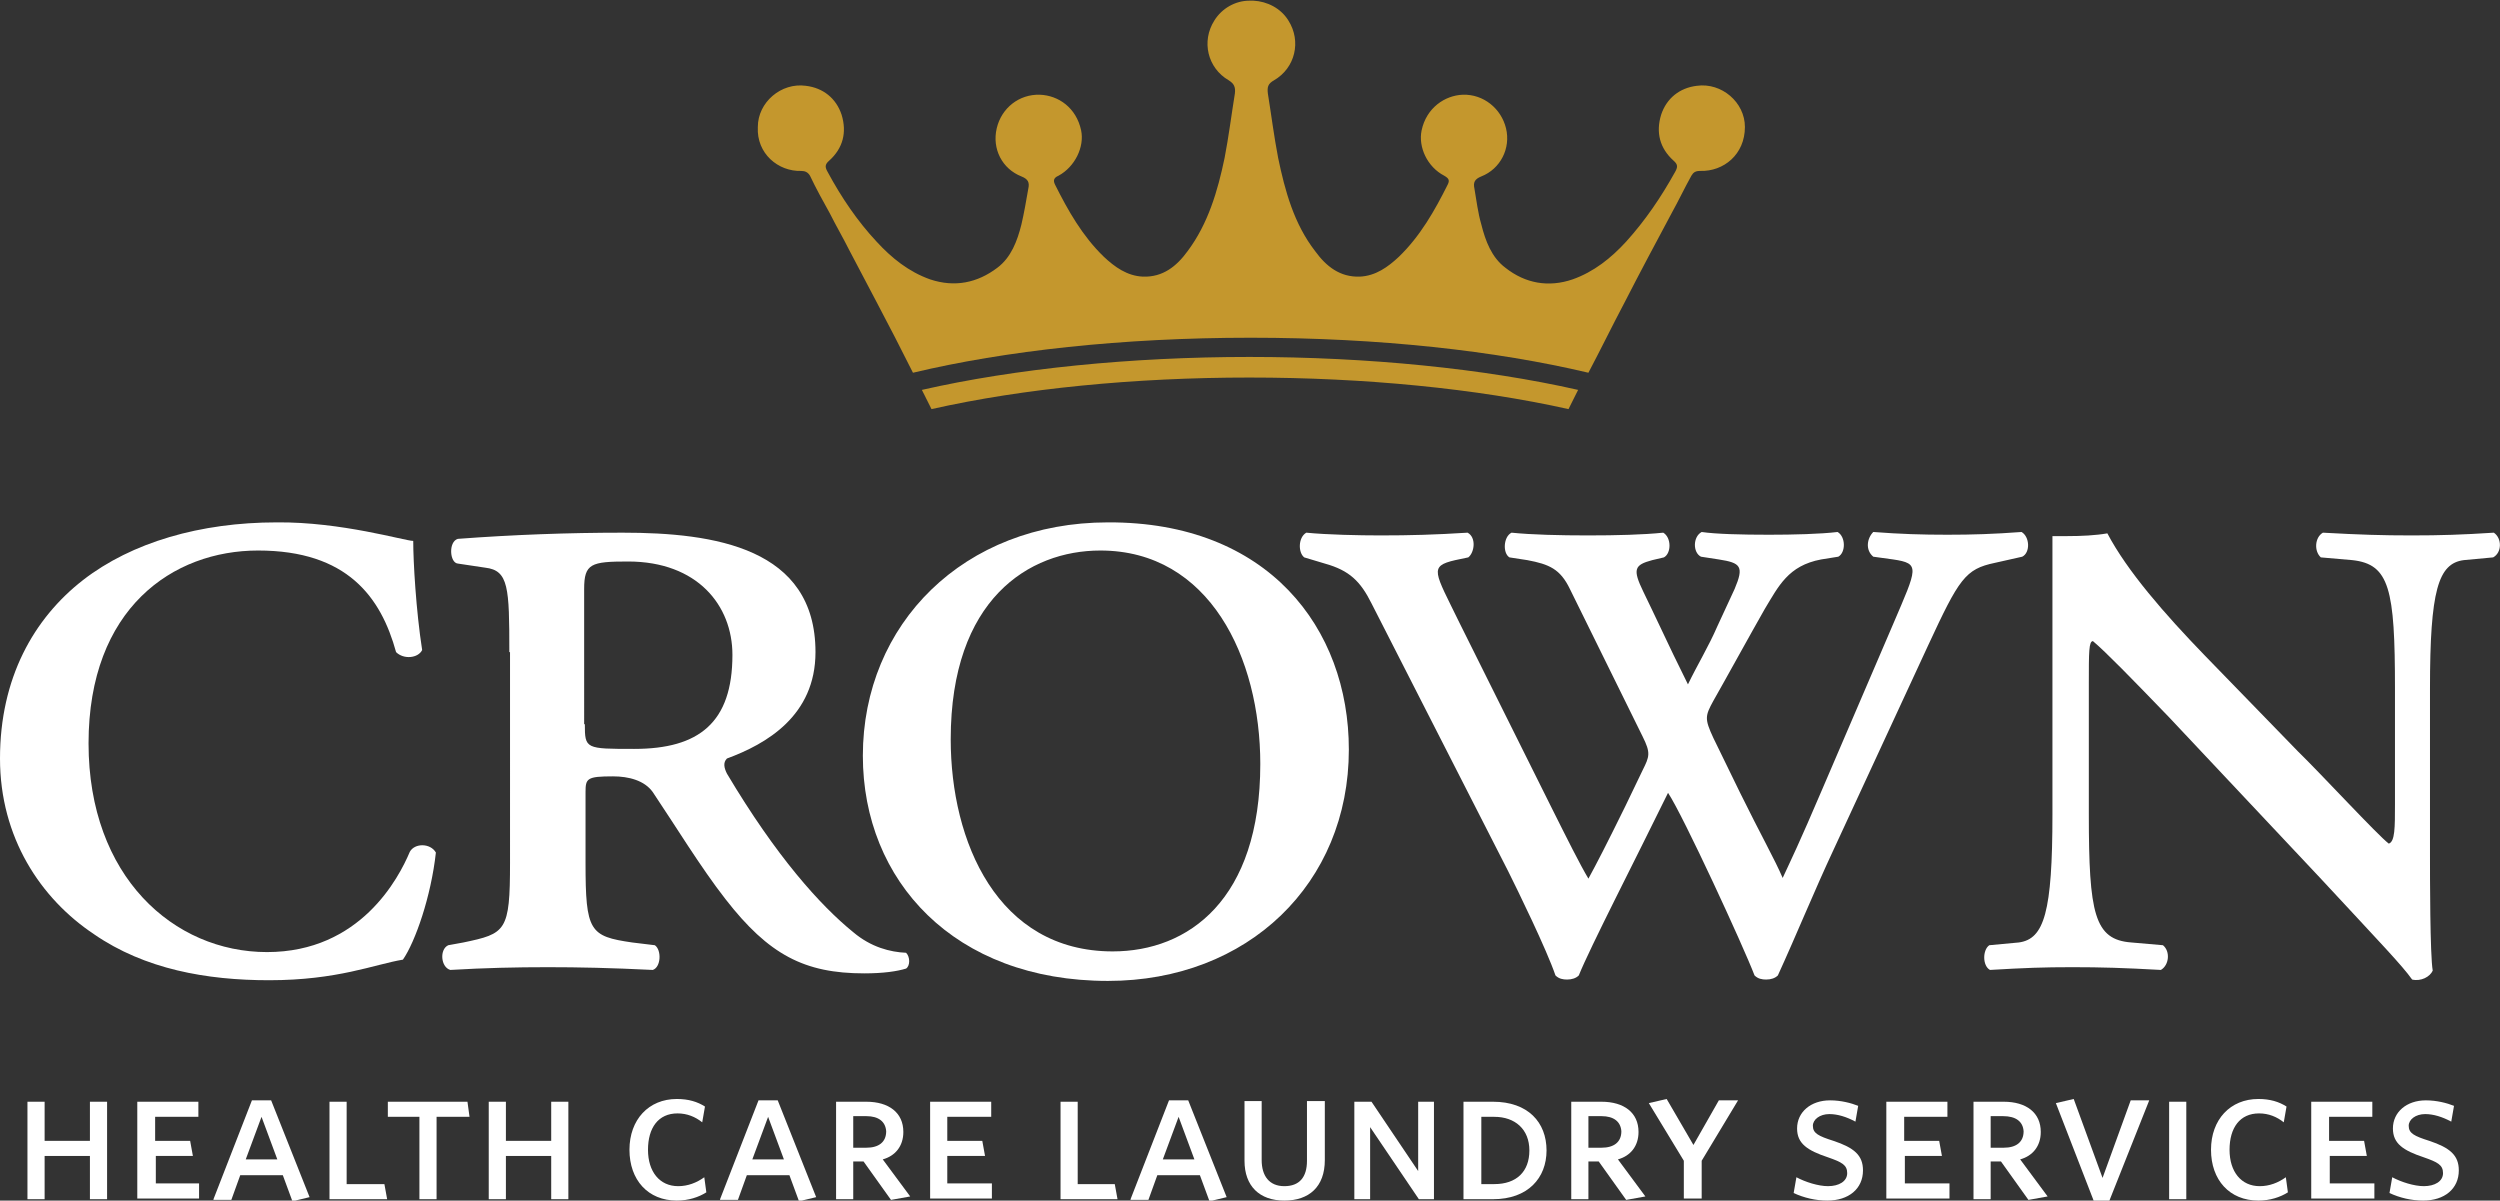 <svg version="1.1" id="Layer_1" xmlns="http://www.w3.org/2000/svg" xmlns:xlink="http://www.w3.org/1999/xlink" x="0px" y="0px"
	 viewBox="0 0 364.2 174.9" style="enable-background:new 0 0 364.2 174.9;" xml:space="preserve">
<rect x="0" y="0" width="364.2" height="174.9" fill="#333333" stroke="none"/>
<style type="text/css">
	.textFill{fill:#FFFFFF;}
	.st1{fill-rule:evenodd;clip-rule:evenodd;fill:#C4972D;}
	.crownFill{fill:#C4972D;}
</style>
<g>
	<path class="textFill" d="M363.3,77.6c-4.6,0.3-7.8,0.4-12,0.4c-4.2,0-7.5-0.1-12.9-0.4c-1.2,0.7-1.3,2.7-0.3,3.6l4.6,0.4
		c5.4,0.6,6.2,4.2,6.2,18.7v16.8c0,3.5,0,5.5-0.9,5.8c-1.6-1.2-10-10.3-13.2-13.4l-13.6-14c-5.9-6.1-11.3-12.3-14.2-17.8
		c-1.7,0.3-3.8,0.4-5.8,0.4c-0.7,0-1.4,0-2.2,0v14.6v4.9v21c0,14.3-1.2,18.2-4.9,18.7l-4.3,0.4c-1,0.7-1,3,0.1,3.6
		c5.1-0.3,7.8-0.4,12-0.4c4.2,0,7.5,0.1,12.9,0.4c1.2-0.7,1.4-2.7,0.3-3.6l-4.6-0.4c-5.4-0.4-6.2-4.2-6.2-18.7V99.5
		c0-4.5,0-6.1,0.6-6.1c1.9,1.6,5.6,5.4,11.1,11.1l22,23.4c9,9.7,11.9,12.7,13.4,14.8c1.3,0.3,2.6-0.4,3-1.3
		c-0.4-2.2-0.4-13.9-0.4-16.8v-24.3c0-14.3,1.2-18.2,4.9-18.7l4.3-0.4C364.5,80.5,364.5,78.4,363.3,77.6z"/>
	<path class="textFill" d="M60.2,78.8c0,3,0.4,10.1,1.3,15.9c-0.6,1.2-2.7,1.4-3.8,0.3c-2.2-8-7.1-14.8-20.1-14.8
		c-12.4,0-24.7,8.4-24.7,28.1c0,19.4,12.4,30.4,26,30.4c13.6,0,19.2-10.8,20.8-14.6c0.7-1.3,3-1.3,3.8,0.1c-0.7,6.4-3,13-4.8,15.6
		c-4.2,0.7-9.5,3-19.5,3c-9.1,0-18.1-1.6-25.5-6.7C5.9,130.9,0,122,0,110.5c0-11.7,4.9-20.4,12.1-26c7.1-5.5,17.1-8.4,28.2-8.4
		C49.7,76,59,78.8,60.2,78.8z"/>
	<path class="textFill" d="M74.2,95c0-9.4-0.1-11.9-3.5-12.3l-4-0.6c-1.2-0.1-1.4-3.2,0-3.6c8-0.6,16.1-0.9,24-0.9
		c13.4,0,28.1,2.2,28.1,17.4c0,9.3-7.2,13.4-12.9,15.5c-0.6,0.6-0.4,1.4,0,2.2c7.2,12.1,13.6,19.2,18.4,23.1c2.6,2.2,5.4,2.9,7.7,3
		c0.6,0.6,0.6,1.9,0,2.3c-1.3,0.4-3.3,0.7-6.1,0.7c-8.7,0-13.9-2.7-20.2-10.8c-3.6-4.6-7.5-11-10.6-15.6c-1.2-1.7-3.5-2.3-5.8-2.3
		c-3.8,0-4,0.3-4,2.3v10.3c0,10,0.6,10.7,6.8,11.6l3.3,0.4c1,0.7,0.9,3.2-0.3,3.6c-6.1-0.3-10.8-0.4-15.3-0.4
		c-4.6,0-9.1,0.1-14.2,0.4c-1.4-0.4-1.6-3-0.3-3.6l2.2-0.4c6.2-1.3,6.8-1.6,6.8-11.6V95z M85.2,105.5c0,3.6,0.1,3.6,7.2,3.6
		c9.4,0,14.3-3.8,14.3-13.7c0-7.2-5.1-13.6-15.2-13.6c-5.4,0-6.4,0.3-6.4,4V105.5z"/>
	<path class="textFill" d="M196.5,109.2c0,19.5-14.7,33.7-35.1,33.7c-22.4,0-35.7-14.6-35.7-32.8c0-19.2,14.7-34,35.7-34
		C184.7,76,196.5,91.5,196.5,109.2z M138.5,107.7c0,14.9,6.8,30.9,23.6,30.9c11,0,21.5-7.5,21.5-27.3c0-15.5-7.4-31.1-23.3-31.1
		C149.9,80.2,138.5,87.3,138.5,107.7z"/>
	<path class="textFill" d="M199.8,87.9c-1.6-3.2-3.2-4.8-6.8-5.8l-3-0.9c-0.9-0.7-0.9-2.9,0.3-3.6c3,0.3,7.7,0.4,10.8,0.4
		c4.3,0,8-0.1,12.7-0.4c1.3,0.7,1,2.9,0.1,3.6l-1.9,0.4c-3.9,0.9-3,1.7,0.6,9.1l13.4,26.9c2.3,4.6,4.2,8.4,5.4,10.4
		c1.2-2.2,2.6-4.9,5.4-10.6l2.5-5.2c1-2,1.2-2.5,0-4.9l-10.6-21.5c-1.4-2.9-3-3.6-6.2-4.2l-2.6-0.4c-1-0.6-0.9-3,0.3-3.6
		c2.9,0.3,7.1,0.4,11.1,0.4c4.2,0,8.1-0.1,11-0.4c1.2,0.7,1.2,3,0.1,3.6l-1.7,0.4c-2.6,0.7-2.9,1.3-1.3,4.6l1.3,2.7
		c2.6,5.5,3.8,8,5.2,10.8c1.4-2.9,3-5.5,4.3-8.5l2.5-5.4c1.4-3.3,0.9-3.8-2.3-4.3l-2.6-0.4c-1.2-0.6-1.2-2.9,0.1-3.6
		c2,0.3,5.8,0.4,9.8,0.4c3.5,0,7.5-0.1,10-0.4c1.2,0.7,1.2,3,0.1,3.6l-2.5,0.4c-4.8,0.9-6.2,3.9-8.2,7.2c-2,3.5-5.9,10.6-7.5,13.4
		c-1.2,2.2-1.3,2.6,0,5.4l3.9,8c2.9,5.9,5.1,9.8,6.2,12.4c1.2-2.6,2.3-4.8,5.8-13l10.3-24c3.5-8.2,4-8.8,0-9.4l-2.9-0.4
		c-1.2-1-0.9-2.7,0-3.6c3.9,0.3,7.1,0.4,10.8,0.4c3.6,0,6.8-0.1,10.8-0.4c1.2,0.7,1.3,3,0.1,3.6l-4,0.9c-4.3,0.9-5.2,2.3-9.7,12
		l-13.7,29.6c-2.9,6.2-5.5,12.6-8.2,18.5c-0.4,0.4-1,0.6-1.7,0.6c-0.6,0-1.2-0.1-1.7-0.6c-1.6-4.2-10.4-23.3-12.6-26.6
		c-4.6,9.4-11.4,22.6-13,26.6c-0.4,0.4-1,0.6-1.7,0.6c-0.6,0-1.2-0.1-1.7-0.6c-1.3-3.8-5.5-12.4-6.9-15.2L199.8,87.9z"/>
</g>
<g>
	<path class="textFill" d="M13.1,174.7v-6.3H6.5v6.3H4v-14.2h2.5v5.7h6.6v-5.7h2.5v14.2H13.1z"/>
	<path class="textFill" d="M20,174.7v-14.2h8.9v2.2h-6.3v3.5h5.1l0.4,2.2h-5.4v4H29v2.2H20z"/>
	<path class="textFill" d="M31.1,174.7l5.6-14.4h2.8l5.6,14.1l-2.5,0.6l-1.4-3.8H35l-1.3,3.6H31.1z M35.8,168.9h4.6l-2.3-6.2L35.8,168.9z
		"/>
	<path class="textFill" d="M48,174.7v-14.2h2.5v12H56l0.4,2.2H48z"/>
	<path class="textFill" d="M63.6,162.7v12h-2.5v-12h-4.6v-2.2h11.6l0.3,2.2H63.6z"/>
	<path class="textFill" d="M80.3,174.7v-6.3h-6.6v6.3h-2.5v-14.2h2.5v5.7h6.6v-5.7h2.5v14.2H80.3z"/>
	<path class="textFill" d="M98.6,174.9c-4.2,0-6.9-3-6.9-7.4c0-4.4,2.8-7.4,6.9-7.4c1.7,0,3,0.4,4.1,1.1l-0.4,2.3c-1-0.8-2.2-1.3-3.6-1.3
		c-2.8,0-4.3,2.1-4.3,5.3c0,3.2,1.7,5.3,4.4,5.3c1.4,0,2.7-0.5,3.8-1.3l0.3,2.2C101.8,174.4,100.3,174.9,98.6,174.9z"/>
	<path class="textFill" d="M104.9,174.7l5.6-14.4h2.8l5.6,14.1l-2.5,0.6l-1.4-3.8h-6.2l-1.3,3.6H104.9z M109.6,168.9h4.6l-2.3-6.2
		L109.6,168.9z"/>
	<path class="textFill" d="M129.8,174.8l-4-5.6h-1.5v5.5h-2.5v-14.2h4.4c3.3,0,5.4,1.6,5.4,4.4c0,2.1-1.2,3.5-3,4l4,5.4L129.8,174.8z
		 M126.2,162.6h-1.9v4.6h1.9c1.8,0,2.9-0.8,2.9-2.4C129,163.4,128,162.6,126.2,162.6z"/>
	<path class="textFill" d="M135.5,174.7v-14.2h8.9v2.2H138v3.5h5.1l0.4,2.2H138v4h6.5v2.2H135.5z"/>
	<path class="textFill" d="M154.5,174.7v-14.2h2.5v12h5.4l0.4,2.2H154.5z"/>
	<path class="textFill" d="M164.7,174.7l5.6-14.4h2.8l5.6,14.1l-2.5,0.6l-1.4-3.8h-6.2l-1.3,3.6H164.7z M169.4,168.9h4.6l-2.3-6.2
		L169.4,168.9z"/>
	<path class="textFill" d="M187.1,174.9c-3.6,0-5.8-2.1-5.8-5.8v-8.7h2.5v8.6c0,2.3,1.1,3.8,3.3,3.8c2.2,0,3.3-1.3,3.3-3.7v-8.7h2.6v8.6
		C193,172.9,190.7,174.9,187.1,174.9z"/>
	<path class="textFill" d="M206.7,174.7l-7.1-10.5v10.5h-2.3v-14.2h2.5l6.8,10.1v-10.1h2.3v14.2H206.7z"/>
	<path class="textFill" d="M217.5,174.7h-4.3v-14.2h4.3c5.1,0,7.8,3,7.8,7.1C225.3,171.6,222.6,174.7,217.5,174.7z M217.7,162.7h-1.9v9.8
		h1.9c3.2,0,5.1-1.8,5.1-4.9S220.7,162.7,217.7,162.7z"/>
	<path class="textFill" d="M236.9,174.8l-4-5.6h-1.5v5.5h-2.5v-14.2h4.4c3.3,0,5.4,1.6,5.4,4.4c0,2.1-1.2,3.5-3,4l4,5.4L236.9,174.8z
		 M233.3,162.6h-1.9v4.6h1.9c1.8,0,2.9-0.8,2.9-2.4C236.1,163.4,235.1,162.6,233.3,162.6z"/>
	<path class="textFill" d="M247.9,169.1v5.5h-2.6v-5.5l-5.1-8.4l2.6-0.6l3.9,6.7l3.7-6.5h2.8L247.9,169.1z"/>
	<path class="textFill" d="M266.2,174.9c-1.7,0-3.4-0.4-4.9-1.1l0.4-2.3c1.3,0.7,3.2,1.3,4.6,1.3c1.6,0,2.8-0.7,2.8-1.9
		c0-1.2-0.8-1.6-2.8-2.3c-3-1-4.5-2-4.5-4.2c0-2.4,2-4.1,4.8-4.1c1.6,0,3.1,0.4,4.1,0.8l-0.4,2.3c-1.3-0.7-2.6-1.1-3.8-1.1
		c-1.4,0-2.4,0.8-2.4,1.7c0,1.1,0.8,1.5,3,2.2c3,1,4.3,2.1,4.3,4.3C271.4,173.2,269.3,174.9,266.2,174.9z"/>
	<path class="textFill" d="M274.8,174.7v-14.2h8.9v2.2h-6.3v3.5h5.1l0.4,2.2h-5.4v4h6.5v2.2H274.8z"/>
	<path class="textFill" d="M295.5,174.8l-4-5.6H290v5.5h-2.5v-14.2h4.4c3.3,0,5.4,1.6,5.4,4.4c0,2.1-1.2,3.5-3,4l4,5.4L295.5,174.8z
		 M291.8,162.6H290v4.6h1.9c1.8,0,2.9-0.8,2.9-2.4C294.7,163.4,293.7,162.6,291.8,162.6z"/>
	<path class="textFill" d="M307.3,174.9H305l-5.5-14.2l2.6-0.6l4.2,11.5l4.1-11.3h2.7L307.3,174.9z"/>
	<path class="textFill" d="M316,174.7v-14.2h2.5v14.2H316z"/>
	<path class="textFill" d="M329,174.9c-4.2,0-6.9-3-6.9-7.4c0-4.4,2.8-7.4,6.9-7.4c1.7,0,3,0.4,4.1,1.1l-0.4,2.3c-1-0.8-2.2-1.3-3.6-1.3
		c-2.8,0-4.3,2.1-4.3,5.3c0,3.2,1.7,5.3,4.4,5.3c1.4,0,2.7-0.5,3.8-1.3l0.3,2.2C332.2,174.4,330.7,174.9,329,174.9z"/>
	<path class="textFill" d="M336.7,174.7v-14.2h8.9v2.2h-6.3v3.5h5.1l0.4,2.2h-5.4v4h6.5v2.2H336.7z"/>
	<path class="textFill" d="M353,174.9c-1.7,0-3.4-0.4-4.9-1.1l0.4-2.3c1.3,0.7,3.2,1.3,4.6,1.3c1.6,0,2.8-0.7,2.8-1.9
		c0-1.2-0.8-1.6-2.8-2.3c-3-1-4.5-2-4.5-4.2c0-2.4,2-4.1,4.8-4.1c1.6,0,3.1,0.4,4.1,0.8l-0.4,2.3c-1.3-0.7-2.6-1.1-3.8-1.1
		c-1.4,0-2.4,0.8-2.4,1.7c0,1.1,0.8,1.5,3,2.2c3,1,4.3,2.1,4.3,4.3C358.2,173.2,356.1,174.9,353,174.9z"/>
</g>
<g>
	<path class="st1 crownFill" d="M116.7,24.9c0.6,0,1,0.2,1.3,0.7c0.9,1.9,1.9,3.7,2.9,5.5c0.9,1.8,1.9,3.5,2.8,5.3c1.3,2.5,2.7,5.1,4,7.6
		c1.8,3.4,3.6,6.9,5.3,10.3c13.4-3.2,30.5-5.1,49.2-5.1s35.7,1.9,49.2,5.1c1.8-3.4,3.5-6.9,5.3-10.3c2.2-4.3,4.5-8.6,6.8-12.9
		c1-1.8,1.9-3.7,2.9-5.5c0.3-0.5,0.6-0.7,1.3-0.7c3.4,0.1,6.5-2.4,6.5-6.4c0-3.6-3.4-6.5-7-6c-2.5,0.3-4.4,1.8-5.2,4.2
		c-0.8,2.6-0.2,4.9,1.8,6.7c0.7,0.6,0.6,1,0.2,1.7c-2,3.6-4.3,7-7.1,10.1c-2.2,2.4-4.7,4.4-7.8,5.5c-3.5,1.2-6.9,0.6-9.8-1.7
		c-2-1.5-2.9-3.9-3.5-6.3c-0.5-1.7-0.7-3.5-1-5.2c-0.2-0.9,0-1.4,1-1.8c2.8-1.1,4.3-4.1,3.6-7c-0.7-2.9-3.3-5-6.3-4.9
		c-2.6,0.1-5.3,1.9-6,5.2c-0.5,2.4,0.8,5.3,3.3,6.6c0.7,0.4,0.8,0.7,0.5,1.3c-1.9,3.8-4,7.5-7.1,10.5c-1.6,1.5-3.4,2.8-5.7,2.9
		c-2.9,0.1-4.9-1.5-6.5-3.7c-3.1-4-4.4-8.8-5.4-13.6c-0.6-3.1-1-6.3-1.5-9.4c-0.1-0.9,0-1.4,0.9-1.9c3.1-1.8,4-5.7,2.1-8.7
		c-1.1-1.8-3.1-2.8-5.1-2.9H182c-2,0-4,1.1-5.1,2.9c-1.9,3-1,6.9,2.1,8.7c0.8,0.5,1,1,0.9,1.9c-0.5,3.1-0.9,6.3-1.5,9.4
		c-1,4.8-2.4,9.6-5.4,13.6c-1.6,2.2-3.6,3.8-6.5,3.7c-2.3-0.1-4.1-1.4-5.7-2.9c-3.1-3-5.2-6.7-7.1-10.5c-0.3-0.6-0.2-1,0.5-1.3
		c2.4-1.3,3.8-4.2,3.3-6.6c-0.7-3.3-3.3-5.1-6-5.2c-3-0.1-5.6,1.9-6.3,4.9c-0.7,3,0.8,5.9,3.6,7c1,0.4,1.2,0.9,1,1.8
		c-0.3,1.7-0.6,3.5-1,5.2c-0.6,2.4-1.5,4.8-3.5,6.3c-2.9,2.2-6.2,2.9-9.8,1.7c-3.1-1.1-5.6-3.1-7.8-5.5c-2.8-3-5.1-6.4-7.1-10.1
		c-0.4-0.7-0.5-1.1,0.2-1.7c2-1.8,2.6-4.1,1.8-6.7c-0.8-2.4-2.7-3.9-5.2-4.2c-3.6-0.5-7,2.4-7,6C110.2,22.4,113.4,25,116.7,24.9z"/>
	<path class="crownFill" d="M182,52c-17.2,0-34.1,1.7-47.7,4.8l1.4,2.8C149,56.6,165.3,55,182,55c16.7,0,33.1,1.6,46.5,4.6l1.4-2.8
		C216.2,53.7,199.3,52,182,52z"/>
</g>
</svg>
